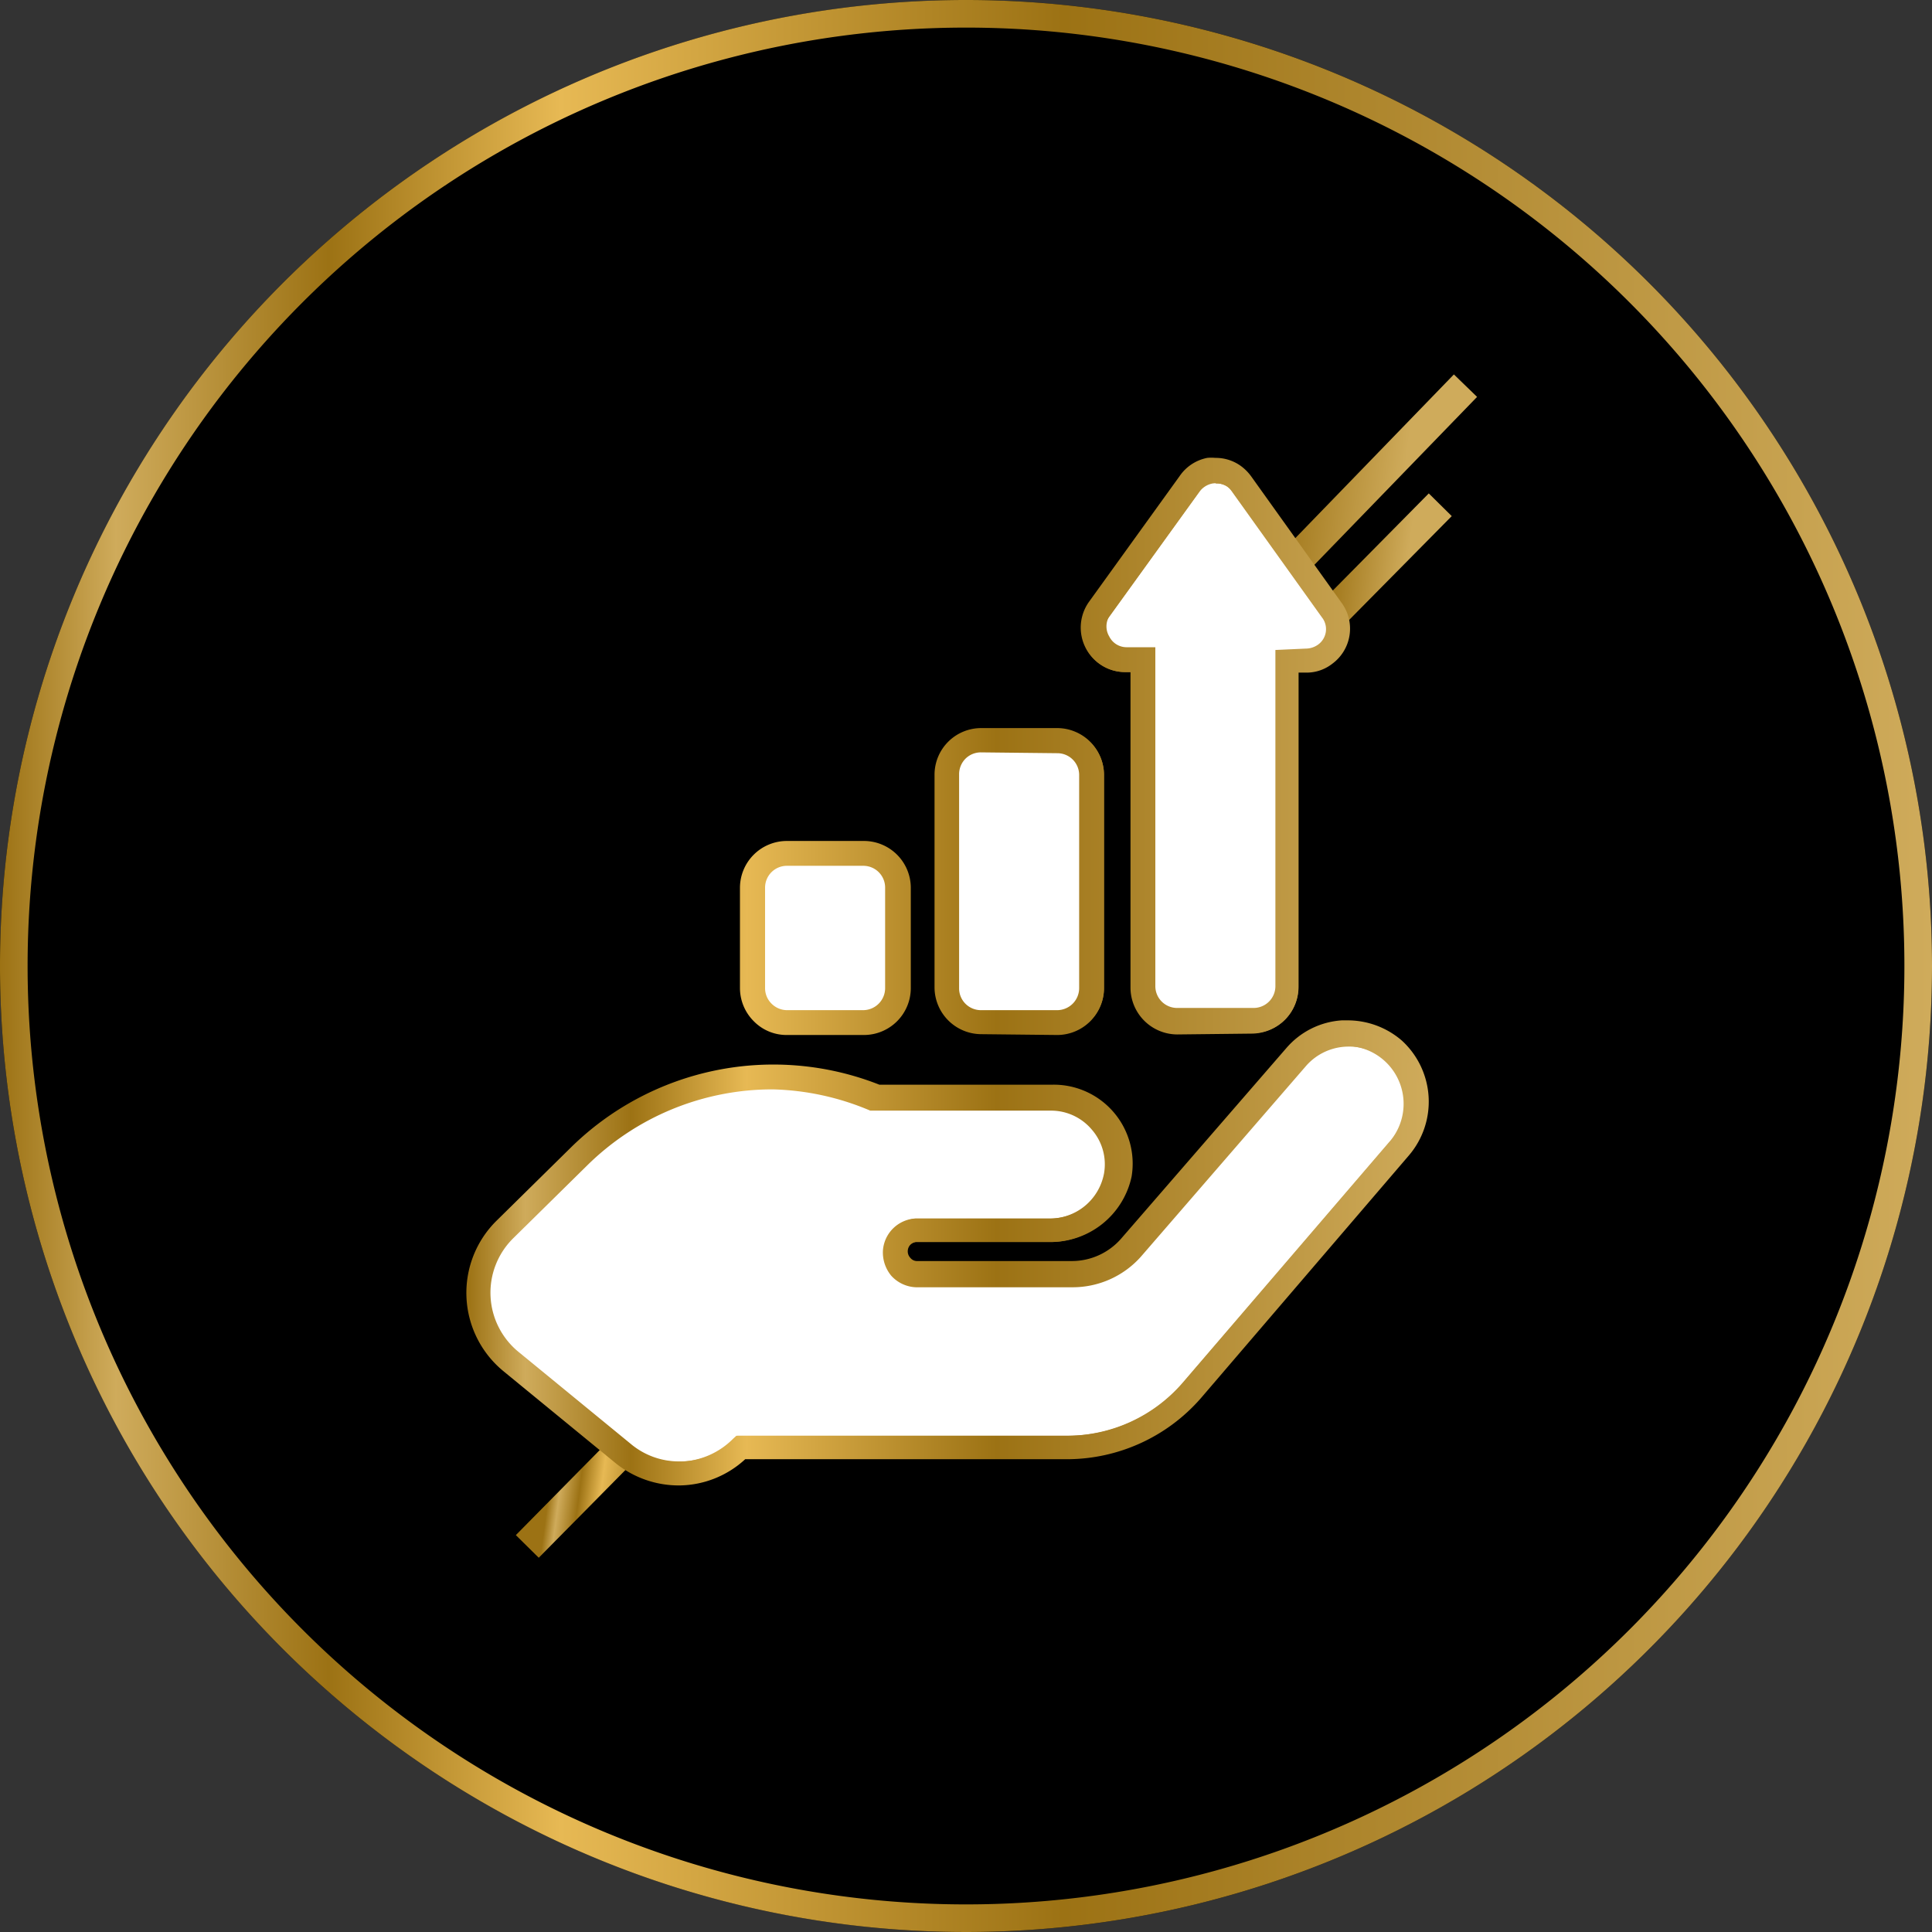 <svg id="Calque_1" data-name="Calque 1" xmlns="http://www.w3.org/2000/svg" xmlns:xlink="http://www.w3.org/1999/xlink" viewBox="0 0 70 70"><rect x="0" y="0" width="70" height="70" fill="#333333" stroke="none"/><defs><style>.cls-1{fill:url(#Dégradé_sans_nom_2);}.cls-2{fill:url(#Dégradé_sans_nom_2-2);}.cls-3{fill:url(#Dégradé_sans_nom_2-3);}.cls-4{fill:url(#Dégradé_sans_nom_2-4);}.cls-5{fill:#fff;}.cls-6{fill:url(#Dégradé_sans_nom_2-5);}.cls-7{fill:url(#Dégradé_sans_nom_2-6);}</style><linearGradient id="Dégradé_sans_nom_2" y1="35" x2="70" y2="35" gradientUnits="userSpaceOnUse"><stop offset="0" stop-color="#9c7214"/><stop offset="0.06" stop-color="#cfab5b"/><stop offset="0.17" stop-color="#9c7214"/><stop offset="0.29" stop-color="#e7b954"/><stop offset="0.55" stop-color="#9c7214"/><stop offset="1" stop-color="#cfab5b"/></linearGradient><linearGradient id="Dégradé_sans_nom_2-2" x1="338.23" y1="-473.61" x2="348.64" y2="-473.61" gradientTransform="matrix(0.59, 0.8, 0.8, -0.59, 224.69, -537.84)" xlink:href="#Dégradé_sans_nom_2"/><linearGradient id="Dégradé_sans_nom_2-3" x1="728.01" y1="-601.19" x2="734.48" y2="-601.19" gradientTransform="matrix(0.6, 0.8, 0.8, -0.6, 88.99, -924.22)" xlink:href="#Dégradé_sans_nom_2"/><linearGradient id="Dégradé_sans_nom_2-4" x1="705.8" y1="-635.62" x2="712.27" y2="-635.62" gradientTransform="matrix(0.99, 0.13, 0.13, -0.99, -595.6, -671.75)" xlink:href="#Dégradé_sans_nom_2"/><linearGradient id="Dégradé_sans_nom_2-5" x1="16.89" y1="35.22" x2="51.81" y2="35.22" xlink:href="#Dégradé_sans_nom_2"/><linearGradient id="Dégradé_sans_nom_2-6" x1="16.94" y1="35.22" x2="51.76" y2="35.22" xlink:href="#Dégradé_sans_nom_2"/></defs><circle cx="35" cy="35" r="35"/><path class="cls-1" d="M35,1A34,34,0,1,1,1,35,34,34,0,0,1,35,1m0-1A35,35,0,1,0,70,35,35,35,0,0,0,35,0Z"/><rect class="cls-2" x="39.53" y="19.13" width="16" height="1.17" transform="translate(0.3 40.14) rotate(-45.91)"/><rect class="cls-3" x="44.33" y="20.99" width="9.23" height="1.17" transform="translate(-0.81 41.22) rotate(-45.34)"/><polygon class="cls-4" points="19.52 56.44 18.69 55.62 25.17 49.05 26.01 49.87 19.52 56.44"/><path class="cls-5" d="M24.61,53.42a3.32,3.32,0,0,1-2.07-.74l-4.05-3.32a3.28,3.28,0,0,1-.22-4.86l2.66-2.62A10.06,10.06,0,0,1,31.77,39.7h6.37a2.46,2.46,0,0,1,1.88.86,2.46,2.46,0,0,1-2,4H33.18a.75.75,0,0,0-.69.69.78.78,0,0,0,.18.55.74.74,0,0,0,.52.25h5.64a2.8,2.8,0,0,0,2.08-.93l6-6.93a2.55,2.55,0,1,1,3.83,3.37l-7.56,8.81a6,6,0,0,1-4.5,2.06H26.88a3.15,3.15,0,0,1-2.27.94Zm11-16.32a1.3,1.3,0,0,1-1.3-1.3V28.08a1.29,1.29,0,0,1,1.29-1.29h2.78a1.29,1.29,0,0,1,1.29,1.29V35.8a1.3,1.3,0,0,1-1.29,1.3Zm-7.07,0a1.27,1.27,0,0,1-.92-.39,1.25,1.25,0,0,1-.37-.91V32.16a1.29,1.29,0,0,1,1.29-1.29h2.76a1.3,1.3,0,0,1,1.3,1.29V35.8a1.3,1.3,0,0,1-1.3,1.3Zm14.15,0a1.3,1.3,0,0,1-1.3-1.29V24l-.59.05a1.18,1.18,0,0,1-1.07-.66,1.16,1.16,0,0,1,.09-1.25l3.28-4.56a1.2,1.2,0,0,1,1.66-.3,1.07,1.07,0,0,1,.3.3l3.27,4.56a1.2,1.2,0,0,1-.25,1.67,1.24,1.24,0,0,1-.71.24h-.68l.05,11.78a1.29,1.29,0,0,1-1.29,1.29Z"/><path class="cls-5" d="M39.74,23.32a1.13,1.13,0,0,1,.09-1.2l3.28-4.56a1.14,1.14,0,0,1,1.59-.29,1.33,1.33,0,0,1,.29.29l3.27,4.56a1.15,1.15,0,0,1-.24,1.6,1.23,1.23,0,0,1-.71.23h-.65V35.78A1.23,1.23,0,0,1,45.42,37H42.66a1.24,1.24,0,0,1-1.25-1.24h0V24h-.64A1.16,1.16,0,0,1,39.74,23.32ZM26.88,52.43H38.72a6,6,0,0,0,4.46-2l7.56-8.82A2.5,2.5,0,0,0,47,38.27h0L41,45.2a2.82,2.82,0,0,1-2.12.95H33.18a.8.8,0,0,1,0-1.59H38a2.5,2.5,0,0,0,2.5-2,2.41,2.41,0,0,0-2.38-2.81H31.75A10,10,0,0,0,21,41.92l-2.66,2.62a3.22,3.22,0,0,0,.21,4.78l4.05,3.32a3.22,3.22,0,0,0,4.31-.21Zm1.63-15.38h2.76a1.25,1.25,0,0,0,1.25-1.25V32.16a1.24,1.24,0,0,0-1.25-1.24H28.51a1.23,1.23,0,0,0-1.24,1.24V35.8a1.24,1.24,0,0,0,1.24,1.25Zm7.07,0h2.77a1.25,1.25,0,0,0,1.24-1.25h0V28.08a1.24,1.24,0,0,0-1.24-1.24H35.58a1.23,1.23,0,0,0-1.25,1.23h0V35.8a1.24,1.24,0,0,0,1.24,1.25Z"/><path class="cls-6" d="M24.61,53.82A3.64,3.64,0,0,1,22.29,53l-4.05-3.32A3.67,3.67,0,0,1,18,44.22l2.66-2.62a10.46,10.46,0,0,1,11.2-2.3h6.29A2.86,2.86,0,0,1,41,42.63,3,3,0,0,1,38,45H33.18a.34.34,0,0,0-.29.32.34.34,0,0,0,.09.25.31.31,0,0,0,.23.12h5.62a2.37,2.37,0,0,0,1.78-.8l6-6.92a2.9,2.9,0,0,1,2-1h.18a3,3,0,0,1,2,.73,3,3,0,0,1,.26,4.16l-7.55,8.81a6.45,6.45,0,0,1-4.81,2.2H27A3.57,3.57,0,0,1,24.61,53.82ZM28,39.47a9.56,9.56,0,0,0-6.74,2.77l-2.66,2.62A2.77,2.77,0,0,0,18.81,49l4.05,3.32a2.72,2.72,0,0,0,1.75.63,2.78,2.78,0,0,0,2-.81l.11-.12h12a5.49,5.49,0,0,0,4.12-1.89l7.56-8.81a2.07,2.07,0,0,0,.51-1.49,2.05,2.05,0,0,0-.69-1.4,2,2,0,0,0-1.35-.51,2.05,2.05,0,0,0-1.54.69l-6,6.93a3.31,3.31,0,0,1-2.46,1.1H33.18a1.27,1.27,0,0,1-.89-.42,1.32,1.32,0,0,1-.3-.91,1.25,1.25,0,0,1,1.16-1.16H38a2,2,0,0,0,2-1.63,1.91,1.91,0,0,0-.44-1.59,1.93,1.93,0,0,0-1.49-.69l-6.54,0A9.59,9.59,0,0,0,28,39.47Zm7.55-2a1.7,1.7,0,0,1-1.69-1.7V28.08a1.69,1.69,0,0,1,1.69-1.7h2.78A1.7,1.7,0,0,1,40,28.08V35.8a1.7,1.7,0,0,1-1.69,1.7Zm0-10.21a.79.79,0,0,0-.56.22.8.8,0,0,0-.24.56V35.8a.79.79,0,0,0,.79.8v0h2.77a.8.8,0,0,0,.79-.8V28.08a.79.79,0,0,0-.79-.79ZM28.51,37.5a1.66,1.66,0,0,1-1.2-.5,1.7,1.7,0,0,1-.5-1.2V32.16a1.7,1.7,0,0,1,1.7-1.69h2.76A1.7,1.7,0,0,1,33,32.16V35.8a1.7,1.7,0,0,1-1.7,1.7Zm0-6.13a.79.79,0,0,0-.79.79V35.8a.79.79,0,0,0,.23.56.8.8,0,0,0,.56.24v0l2.76,0a.8.8,0,0,0,.8-.8V32.16a.79.79,0,0,0-.8-.79Zm14.15,6.11a1.7,1.7,0,0,1-1.7-1.7V24.35l-.19,0a1.61,1.61,0,0,1-1.31-2.55l3.28-4.55a1.58,1.58,0,0,1,1-.66,1.46,1.46,0,0,1,.29,0,1.55,1.55,0,0,1,.91.28,1.69,1.69,0,0,1,.4.4l3.26,4.56a1.58,1.58,0,0,1-.33,2.22,1.51,1.51,0,0,1-.91.32h-.31l0,11.38a1.71,1.71,0,0,1-1.7,1.7Zm1.39-20h-.13a.67.67,0,0,0-.44.29l-3.29,4.56a.71.71,0,0,0,0,.73.7.7,0,0,0,.62.39h1.05l0,12.28a.79.79,0,0,0,.8.79h2.76a.79.79,0,0,0,.79-.79V23.55l1.1-.05a.77.77,0,0,0,.44-.14.69.69,0,0,0,.14-1l-3.27-4.57a.77.77,0,0,0-.18-.18A.67.67,0,0,0,44.05,17.52Z"/><path class="cls-7" d="M24.61,53.77A3.6,3.6,0,0,1,22.32,53l-4.05-3.32A3.64,3.64,0,0,1,17,47,3.58,3.58,0,0,1,18,44.26l2.67-2.63a10.44,10.44,0,0,1,11.14-2.29h6.31a2.82,2.82,0,0,1,2.78,3.28A2.9,2.9,0,0,1,38,45H33.18a.39.39,0,0,0-.34.37.39.39,0,0,0,.37.42h5.62a2.44,2.44,0,0,0,1.82-.82l6-6.92A2.9,2.9,0,0,1,51,41.84l-7.55,8.81a6.4,6.4,0,0,1-4.77,2.18H27A3.6,3.6,0,0,1,24.61,53.77ZM28,39.42a9.65,9.65,0,0,0-6.77,2.78l-2.66,2.63A2.81,2.81,0,0,0,18.78,49l4,3.32a2.81,2.81,0,0,0,3.78-.19l.12-.11h12a5.55,5.55,0,0,0,4.16-1.91l7.56-8.81a2.1,2.1,0,0,0-3.15-2.77l-6,6.92a3.23,3.23,0,0,1-2.42,1.09H33.18a1.2,1.2,0,0,1,0-2.39H38a2.09,2.09,0,0,0,2.1-1.67,2,2,0,0,0-2-2.34l-6.54,0A9.55,9.55,0,0,0,28,39.42Zm7.55-2a1.64,1.64,0,0,1-1.64-1.65V28.08a1.59,1.59,0,0,1,.49-1.17,1.62,1.62,0,0,1,1.15-.48h2.78A1.65,1.65,0,0,1,40,28.08V35.8a1.65,1.65,0,0,1-1.64,1.65Zm0-10.21a.84.84,0,0,0-.85.83V35.8a.85.85,0,0,0,.84.85h2.78a.85.85,0,0,0,.84-.85V28.08a.85.85,0,0,0-.84-.84ZM31.27,37.45H28.51a1.66,1.66,0,0,1-1.65-1.65V32.16a1.64,1.64,0,0,1,1.65-1.64h2.76a1.64,1.64,0,0,1,1.65,1.64V35.8A1.65,1.65,0,0,1,31.27,37.45Zm-2.76-6.13a.84.84,0,0,0-.84.84V35.8a.83.83,0,0,0,.24.6.88.88,0,0,0,.6.25v0h2.76a.85.85,0,0,0,.85-.85V32.16a.85.85,0,0,0-.85-.84Zm16.91,6.11H42.66A1.65,1.65,0,0,1,41,35.78V24.35h-.25a1.56,1.56,0,0,1-1.26-2.47l3.28-4.55a1.55,1.55,0,0,1,1-.64,1.58,1.58,0,0,1,1.16.25,1.8,1.8,0,0,1,.39.39l3.26,4.56A1.54,1.54,0,0,1,48.26,24a1.5,1.5,0,0,1-1,.31h-.22V35.78A1.65,1.65,0,0,1,45.42,37.43Zm-4-13.88h.4V35.78a.85.85,0,0,0,.85.84h2.76a.84.84,0,0,0,.84-.84V23.55h1.05a.77.77,0,0,0,.47-.15.74.74,0,0,0,.15-1l-3.27-4.57a.69.69,0,0,0-.19-.19.78.78,0,0,0-.56-.12.76.76,0,0,0-.47.31l-3.29,4.56a.77.77,0,0,0-.06.79h0a.74.74,0,0,0,.66.41h.65Z"/></svg>